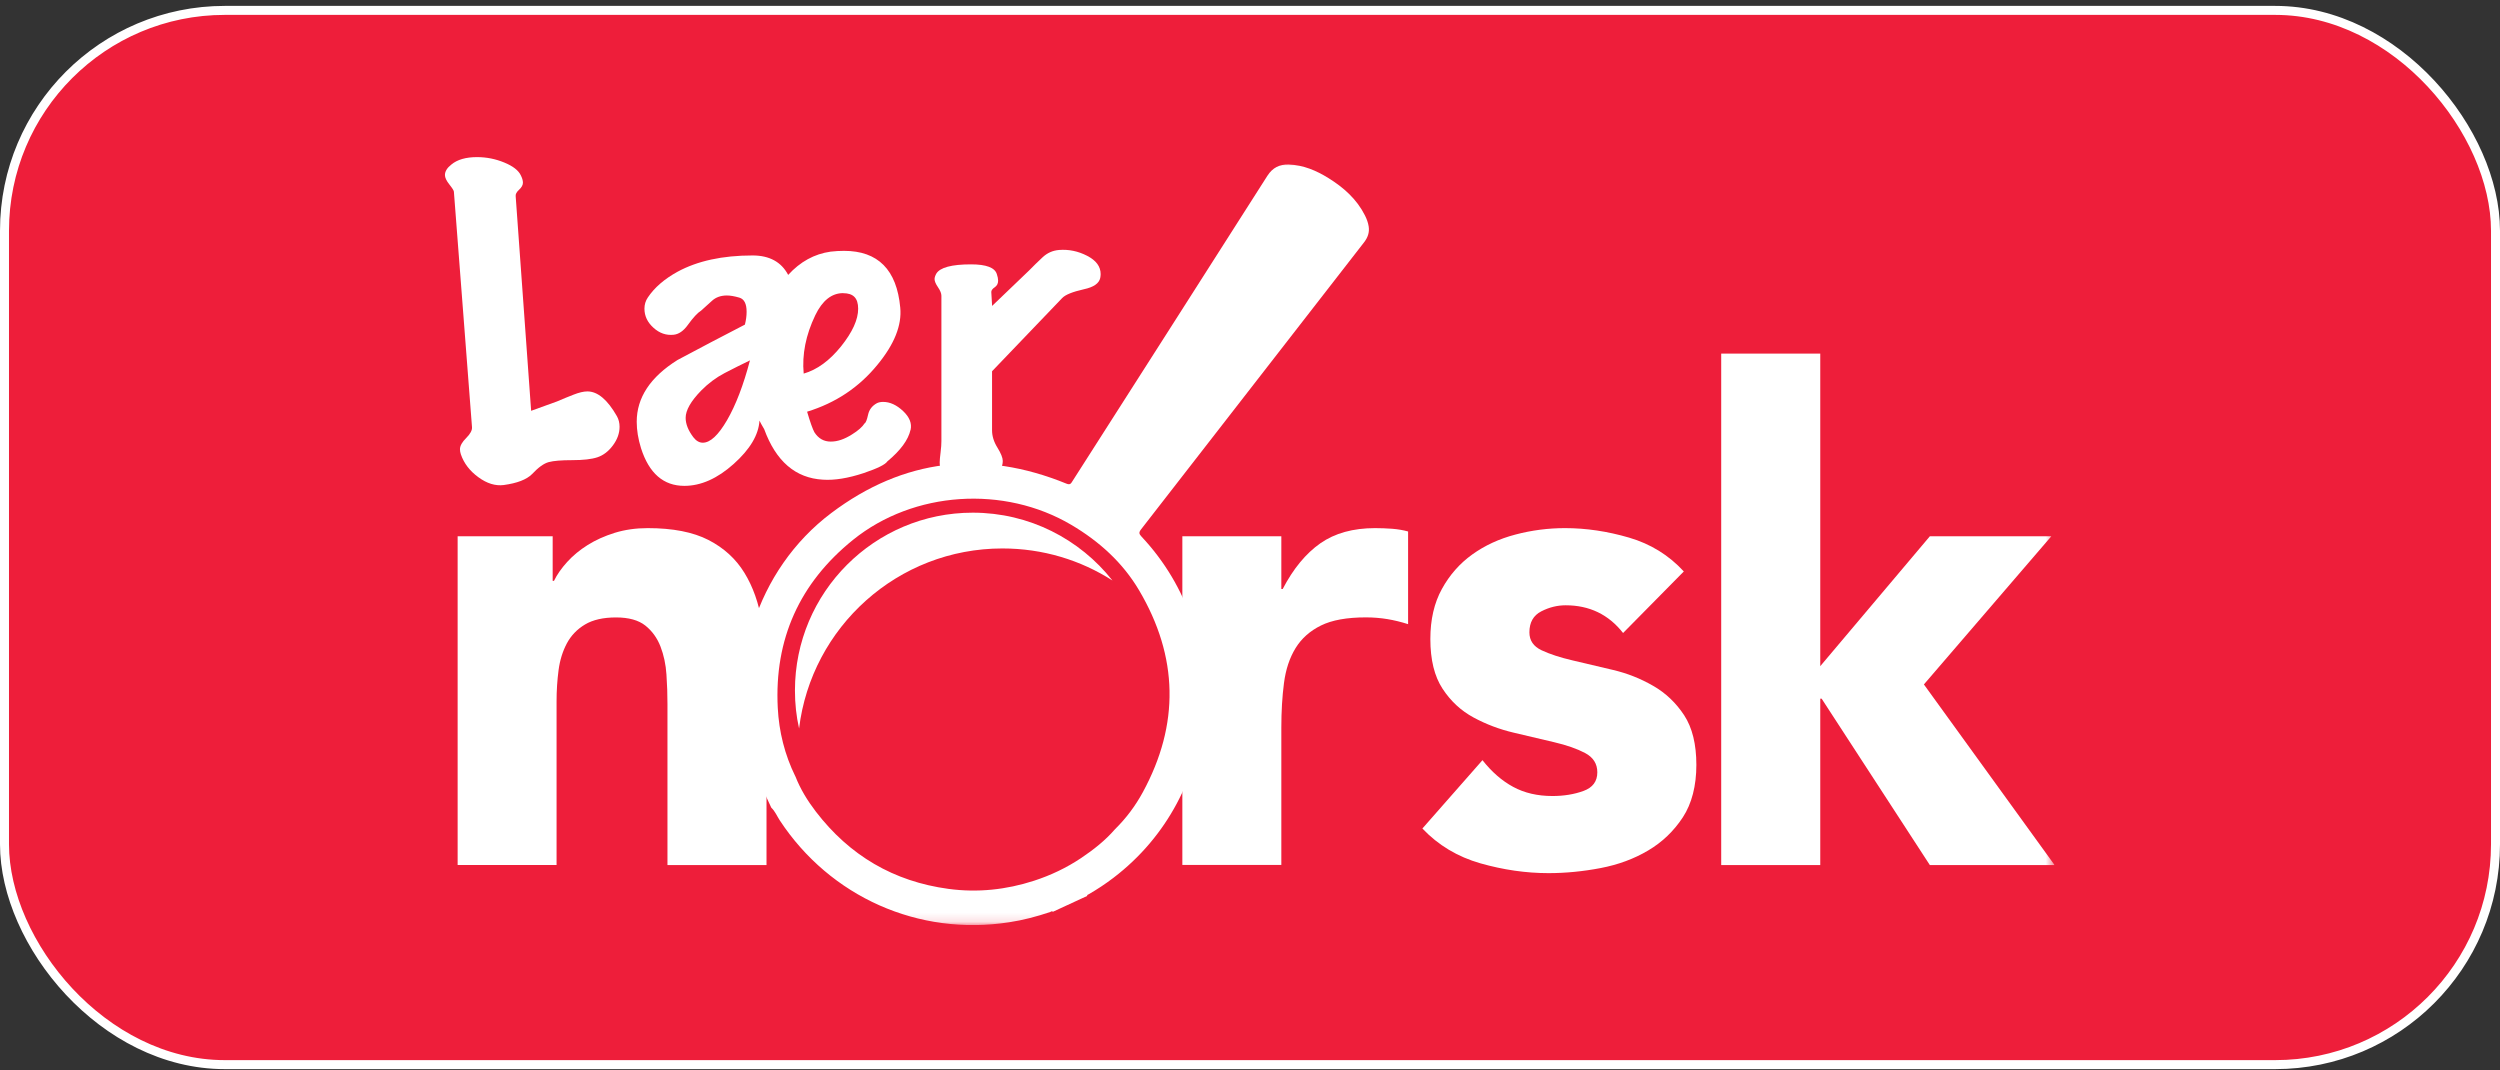 <svg width="278" height="119" viewBox="0 0 278 119" fill="none" xmlns="http://www.w3.org/2000/svg">
<rect x="0" y="0" width="278" height="119" fill="#333333" stroke="none"/>
<rect x="0.5" y="1.156" width="277" height="117.23" rx="24.497" fill="#EE1E3A"/>
<rect x="0.5" y="1.156" width="277" height="117.23" rx="24.497" stroke="white"/>
<g clip-path="url(#clip0_669_12962)">
<path d="M68.607 46.291C68.797 46.639 68.896 47.026 68.896 47.458C68.896 48.179 68.647 48.868 68.155 49.53C67.663 50.192 67.086 50.631 66.437 50.848C65.788 51.064 64.857 51.169 63.644 51.169C62.431 51.169 61.559 51.241 61.022 51.385C60.478 51.53 59.861 51.975 59.16 52.723C58.557 53.326 57.508 53.732 56.013 53.936C55.089 54.054 54.151 53.765 53.2 53.07C52.243 52.375 51.594 51.53 51.247 50.52C51.181 50.317 51.148 50.133 51.148 49.956C51.148 49.582 51.378 49.163 51.843 48.704C52.302 48.245 52.519 47.839 52.486 47.491L50.473 21.319C50.473 21.208 50.309 20.939 49.975 20.519C49.641 20.1 49.477 19.752 49.477 19.464C49.477 19.064 49.713 18.671 50.191 18.297C50.853 17.746 51.81 17.471 53.05 17.471C54.099 17.471 55.108 17.674 56.078 18.074C57.049 18.474 57.659 18.952 57.914 19.497C58.072 19.811 58.15 20.087 58.15 20.316C58.15 20.578 58.006 20.834 57.724 21.096C57.436 21.358 57.311 21.601 57.344 21.831L59.062 45.682L61.927 44.646C62.53 44.383 63.146 44.134 63.762 43.892C64.385 43.649 64.897 43.525 65.316 43.525C66.463 43.525 67.558 44.449 68.607 46.291Z" fill="white"/>
<path d="M93.756 32.596C92.484 32.596 91.448 33.416 90.655 35.061C89.606 37.251 89.173 39.415 89.37 41.545C90.864 41.113 92.248 40.103 93.52 38.523C94.791 36.936 95.427 35.54 95.427 34.334C95.427 33.127 94.87 32.603 93.756 32.603V32.596ZM83.403 40.07C82.446 40.529 81.502 41.008 80.565 41.493C79.627 41.984 78.755 42.634 77.962 43.44C76.815 44.62 76.244 45.63 76.244 46.462C76.244 47.157 76.533 47.872 77.103 48.626C77.418 49.032 77.772 49.229 78.152 49.229C78.978 49.229 79.876 48.396 80.847 46.725C81.817 45.053 82.669 42.837 83.397 40.07H83.403ZM101.249 47.806C100.994 48.927 100.135 50.094 98.673 51.307C98.45 51.655 97.578 52.087 96.05 52.605C94.3 53.182 92.792 53.425 91.513 53.34C88.458 53.169 86.282 51.294 84.977 47.721C84.721 47.288 84.544 46.974 84.453 46.77C84.361 48.357 83.403 49.963 81.588 51.589C79.772 53.215 77.942 54.028 76.1 54.028C73.779 54.028 72.173 52.632 71.281 49.839C70.96 48.803 70.803 47.826 70.803 46.902C70.803 44.22 72.311 41.932 75.34 40.031C77.824 38.706 80.316 37.395 82.833 36.097C82.958 35.605 83.023 35.133 83.023 34.668C83.023 33.776 82.754 33.252 82.21 33.094C81.666 32.937 81.207 32.858 80.827 32.858C80.158 32.858 79.608 33.055 79.181 33.442C78.749 33.829 78.349 34.196 77.962 34.543C77.582 34.773 77.084 35.304 76.48 36.143C76.002 36.805 75.477 37.166 74.907 37.225C74.081 37.31 73.333 37.054 72.665 36.445C71.996 35.842 71.662 35.133 71.662 34.327C71.662 33.868 71.786 33.449 72.042 33.075C72.776 31.98 73.871 31.029 75.333 30.223C77.562 29.01 80.342 28.407 83.685 28.407C85.561 28.407 86.885 29.128 87.645 30.57C88.983 29.102 90.556 28.236 92.372 27.981C92.884 27.922 93.375 27.895 93.854 27.895C97.637 27.895 99.722 30 100.108 34.203C100.299 36.163 99.453 38.28 97.578 40.555C95.539 43.06 92.93 44.804 89.75 45.781C90.097 46.961 90.373 47.728 90.563 48.069C91.009 48.764 91.612 49.105 92.379 49.105C93.146 49.105 93.887 48.842 94.719 48.324C95.421 47.892 95.893 47.472 96.149 47.072C96.273 47.013 96.404 46.698 96.529 46.121C96.653 45.544 96.988 45.112 97.532 44.823C97.722 44.738 97.945 44.692 98.201 44.692C98.968 44.692 99.702 45.033 100.423 45.708C101.138 46.384 101.42 47.085 101.256 47.806H101.249Z" fill="white"/>
<path d="M122.346 30.912C122.215 31.515 121.612 31.934 120.53 32.164C119.259 32.452 118.446 32.78 118.098 33.16L110.316 41.283V47.852C110.316 48.488 110.513 49.131 110.913 49.773C111.313 50.422 111.509 50.921 111.509 51.262C111.509 51.602 111.398 51.996 111.175 52.429C110.631 53.523 109.536 54.068 107.884 54.068C106.736 54.068 105.832 53.733 105.163 53.071C104.717 52.638 104.494 52.094 104.494 51.425C104.494 51.196 104.527 50.822 104.593 50.304C104.658 49.786 104.684 49.367 104.684 49.052V32.891C104.684 32.629 104.56 32.315 104.304 31.941C104.048 31.567 103.924 31.265 103.924 31.036C103.924 30.866 103.989 30.662 104.114 30.433C104.527 29.744 105.819 29.397 107.982 29.397C109.667 29.397 110.624 29.758 110.847 30.479C110.945 30.767 110.991 31.01 110.991 31.213C110.991 31.528 110.867 31.777 110.611 31.947C110.355 32.118 110.231 32.295 110.231 32.465L110.323 34.019L114.427 30.085C114.905 29.594 115.404 29.109 115.928 28.617C116.453 28.125 117.062 27.856 117.764 27.797C118.845 27.712 119.888 27.928 120.891 28.446C121.894 28.964 122.392 29.64 122.392 30.479C122.392 30.623 122.373 30.767 122.346 30.912Z" fill="white"/>
<path d="M50.889 59.631H61.457V64.594H61.601C61.942 63.893 62.434 63.191 63.07 62.49C63.706 61.788 64.466 61.159 65.345 60.608C66.223 60.057 67.226 59.605 68.354 59.251C69.482 58.904 70.701 58.727 72.025 58.727C74.812 58.727 77.067 59.166 78.778 60.044C80.489 60.923 81.827 62.142 82.778 63.696C83.735 65.25 84.377 67.079 84.725 69.19C85.066 71.295 85.236 73.576 85.236 76.035V96.195H74.222V78.29C74.222 77.234 74.189 76.146 74.11 75.018C74.038 73.891 73.815 72.848 73.448 71.898C73.081 70.947 72.517 70.167 71.763 69.564C71.003 68.961 69.914 68.659 68.498 68.659C67.082 68.659 65.928 68.921 65.05 69.446C64.171 69.97 63.496 70.678 63.031 71.55C62.565 72.429 62.257 73.419 62.113 74.52C61.968 75.622 61.89 76.775 61.89 77.982V96.188H50.889V59.625V59.631Z" fill="white"/>
<path d="M131.477 59.631H142.484V65.499H142.635C143.809 63.244 145.205 61.552 146.818 60.418C148.431 59.29 150.463 58.727 152.908 58.727C153.544 58.727 154.18 58.753 154.816 58.799C155.452 58.851 156.042 58.95 156.58 59.1V69.406C155.793 69.157 155.026 68.967 154.266 68.843C153.505 68.718 152.712 68.653 151.879 68.653C149.775 68.653 148.109 68.954 146.89 69.557C145.664 70.16 144.726 71 144.064 72.075C143.402 73.156 142.976 74.442 142.779 75.949C142.583 77.451 142.484 79.109 142.484 80.912V96.181H131.477V59.618V59.631Z" fill="white"/>
<path d="M180.487 70.39C178.874 68.331 176.743 67.308 174.101 67.308C173.17 67.308 172.266 67.531 171.387 67.984C170.508 68.436 170.069 69.216 170.069 70.318C170.069 71.222 170.522 71.885 171.426 72.311C172.331 72.737 173.478 73.111 174.875 73.438C176.271 73.766 177.76 74.114 179.353 74.494C180.946 74.868 182.434 75.458 183.83 76.264C185.227 77.064 186.374 78.159 187.279 79.536C188.184 80.919 188.636 82.761 188.636 85.062C188.636 87.364 188.131 89.363 187.128 90.891C186.125 92.418 184.84 93.651 183.273 94.575C181.706 95.506 179.943 96.155 177.989 96.529C176.029 96.903 174.101 97.093 172.187 97.093C169.689 97.093 167.171 96.726 164.628 96.004C162.084 95.277 159.927 93.985 158.17 92.13L164.851 84.531C165.88 85.836 167.014 86.826 168.266 87.501C169.512 88.177 170.967 88.517 172.633 88.517C173.905 88.517 175.058 88.327 176.081 87.954C177.11 87.58 177.622 86.891 177.622 85.882C177.622 84.931 177.169 84.217 176.265 83.738C175.36 83.259 174.213 82.859 172.816 82.532C171.42 82.204 169.932 81.856 168.338 81.476C166.745 81.103 165.257 80.539 163.861 79.785C162.464 79.031 161.317 77.969 160.412 76.585C159.507 75.209 159.055 73.366 159.055 71.059C159.055 68.902 159.481 67.046 160.34 65.492C161.192 63.939 162.32 62.66 163.716 61.657C165.113 60.654 166.713 59.913 168.522 59.441C170.331 58.963 172.167 58.727 174.029 58.727C176.376 58.727 178.749 59.081 181.149 59.782C183.549 60.484 185.574 61.736 187.24 63.545L180.487 70.39Z" fill="white"/>
<mask id="mask0_669_12962" style="mask-type:luminance" maskUnits="userSpaceOnUse" x="49" y="17" width="180" height="86">
<path d="M228.472 17.469H49.471V102.875H228.472V17.469Z" fill="white"/>
</mask>
<g mask="url(#mask0_669_12962)">
<path d="M191.398 39.323H202.413V74.077L214.6 59.634H228.106L213.938 76.109L228.473 96.197H214.6L202.563 77.689H202.413V96.197H191.398V39.323Z" fill="white"/>
<path d="M88.447 86.329C89.004 87.759 89.804 89.05 90.728 90.257C94.465 95.128 99.376 98.025 105.48 98.845C108.712 99.278 111.885 98.943 114.979 97.94C116.835 97.337 118.592 96.504 120.218 95.416C121.594 94.492 122.899 93.469 123.994 92.204C125.226 90.991 126.256 89.614 127.075 88.106C131.193 80.547 131.029 73.027 126.669 65.645C124.846 62.557 122.23 60.197 119.136 58.368C111.668 53.949 101.611 54.591 94.865 60.026C88.919 64.819 86.093 71.067 86.487 78.711C86.624 81.373 87.26 83.923 88.44 86.329H88.447ZM84.166 86.375C84.087 85.733 83.805 85.156 83.621 84.546C80.593 74.528 84.087 63.337 92.439 57.05C100.484 50.992 109.269 49.976 118.598 53.785C119.005 53.949 119.097 53.759 119.254 53.51C126.479 42.194 133.717 30.885 140.928 19.556C141.518 18.631 142.292 18.264 143.315 18.297C144.934 18.349 146.376 18.966 147.727 19.805C149.412 20.854 150.867 22.139 151.779 23.948C151.975 24.342 152.133 24.748 152.198 25.187C152.297 25.849 152.1 26.407 151.687 26.944C143.413 37.585 135.159 48.232 126.885 58.866C126.616 59.214 126.656 59.371 126.938 59.672C137.329 70.746 135.874 88.421 123.817 97.612C122.938 98.281 122.021 98.891 121.063 99.442C120.985 99.487 120.867 99.501 120.886 99.632C119.621 100.215 118.356 100.805 117.084 101.389C116.972 101.264 116.874 101.382 116.782 101.415C115.294 101.92 113.773 102.32 112.219 102.556C102.156 104.123 92.315 99.743 86.716 91.233C86.401 90.755 86.192 90.211 85.765 89.811C85.234 88.663 84.703 87.516 84.172 86.369L84.166 86.375Z" fill="white"/>
</g>
<path d="M123.696 64.548C120.169 62.286 115.973 60.988 111.469 60.988C99.832 60.988 90.228 69.721 88.857 81.004C88.549 79.647 88.398 78.231 88.398 76.782C88.398 65.866 97.249 57.009 108.172 57.009C114.465 57.009 120.077 59.959 123.696 64.542V64.548Z" fill="white"/>
</g>
<defs>
<clipPath id="clip0_669_12962">
<rect width="179.001" height="85.406" fill="white" transform="translate(49.469 17.471)"/>
</clipPath>
</defs>
</svg>
